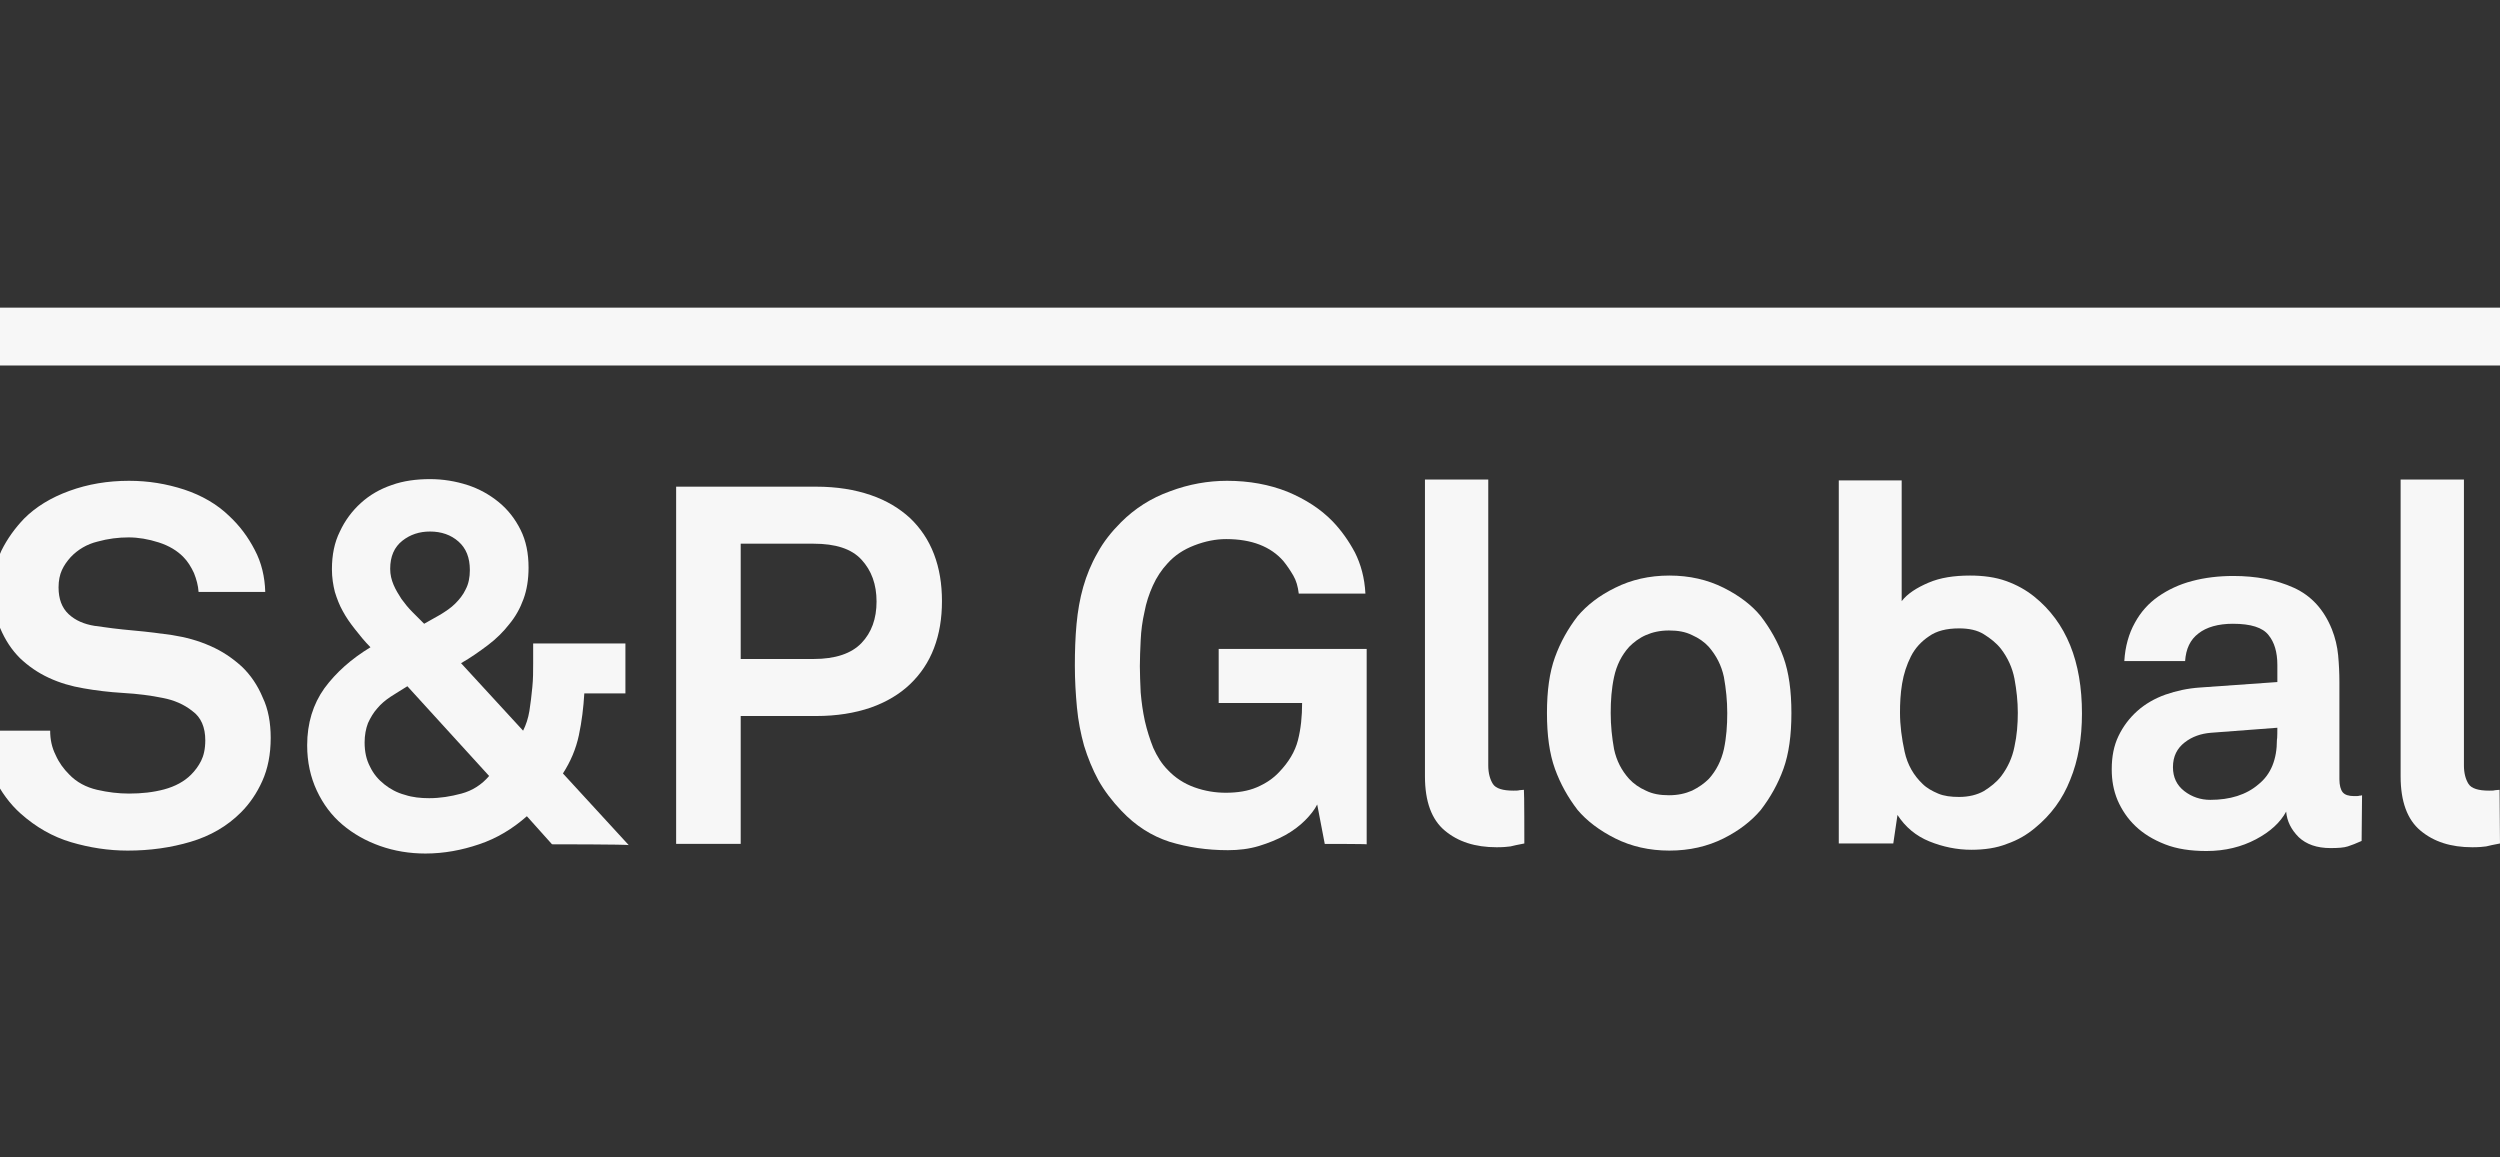<svg width="121" height="56" viewBox="0 0 121 56" fill="none" xmlns="http://www.w3.org/2000/svg">
<rect x="0" y="0" width="121" height="56" fill="#333333" stroke="none"/>
<g clip-path="url(#clip0_2148_14397)">
<path d="M13.102 35.71C13.102 36.522 12.96 37.212 12.696 37.8C12.432 38.389 12.087 38.896 11.661 39.322C10.991 39.992 10.18 40.459 9.226 40.743C8.272 41.027 7.258 41.169 6.182 41.169C5.248 41.169 4.335 41.027 3.442 40.763C2.55 40.499 1.738 40.033 1.007 39.383C0.48 38.917 0.053 38.328 -0.292 37.638C-0.636 36.948 -0.799 36.197 -0.799 35.365H2.428C2.428 35.791 2.509 36.177 2.692 36.542C2.854 36.908 3.077 37.212 3.341 37.476C3.706 37.861 4.173 38.105 4.701 38.227C5.228 38.348 5.736 38.409 6.243 38.409C6.852 38.409 7.42 38.348 7.947 38.206C8.475 38.064 8.922 37.821 9.246 37.496C9.449 37.293 9.611 37.07 9.733 36.827C9.855 36.583 9.936 36.258 9.936 35.832C9.936 35.203 9.733 34.716 9.307 34.412C8.901 34.087 8.414 33.884 7.887 33.782C7.298 33.661 6.669 33.58 5.959 33.539C5.269 33.498 4.619 33.417 4.051 33.316C3.442 33.214 2.894 33.052 2.367 32.808C1.839 32.565 1.373 32.24 0.967 31.855C0.561 31.449 0.256 30.982 0.013 30.414C-0.231 29.846 -0.332 29.217 -0.332 28.506C-0.332 27.816 -0.19 27.208 0.074 26.639C0.358 26.071 0.723 25.564 1.17 25.097C1.738 24.529 2.468 24.082 3.361 23.758C4.254 23.433 5.208 23.271 6.243 23.271C7.176 23.271 8.049 23.413 8.922 23.697C9.774 23.981 10.504 24.407 11.073 24.955C11.6 25.442 12.006 25.99 12.331 26.619C12.655 27.228 12.818 27.918 12.838 28.648H9.611C9.591 28.344 9.51 28.04 9.388 27.735C9.246 27.431 9.084 27.167 8.861 26.944C8.577 26.66 8.191 26.416 7.684 26.254C7.176 26.091 6.689 26.01 6.223 26.01C5.736 26.01 5.228 26.071 4.721 26.213C4.214 26.335 3.767 26.599 3.422 26.964C3.239 27.167 3.097 27.37 2.996 27.593C2.894 27.816 2.834 28.101 2.834 28.425C2.834 28.993 2.996 29.419 3.321 29.724C3.645 30.028 4.072 30.211 4.579 30.292C5.127 30.373 5.756 30.454 6.446 30.515C7.136 30.576 7.765 30.657 8.333 30.738C8.982 30.84 9.591 31.002 10.18 31.266C10.748 31.51 11.255 31.855 11.702 32.261C12.128 32.666 12.473 33.174 12.716 33.762C12.98 34.31 13.102 34.98 13.102 35.71Z" fill="#F7F7F7"/>
<path d="M26.718 40.864L25.501 39.505C24.811 40.114 24.04 40.58 23.187 40.864C22.355 41.148 21.483 41.311 20.59 41.311C19.819 41.311 19.088 41.189 18.398 40.946C17.708 40.702 17.099 40.357 16.572 39.911C16.044 39.464 15.638 38.916 15.334 38.267C15.03 37.618 14.867 36.887 14.867 36.075C14.867 35 15.151 34.087 15.699 33.315C16.267 32.544 16.998 31.895 17.931 31.327C17.647 31.043 17.404 30.738 17.181 30.454C16.957 30.17 16.755 29.886 16.592 29.581C16.43 29.297 16.308 28.973 16.207 28.648C16.125 28.323 16.065 27.958 16.065 27.552C16.065 26.862 16.186 26.253 16.45 25.726C16.694 25.198 17.039 24.732 17.465 24.346C17.891 23.96 18.378 23.676 18.966 23.473C19.535 23.27 20.164 23.189 20.813 23.189C21.442 23.189 22.051 23.291 22.619 23.473C23.187 23.656 23.695 23.94 24.141 24.305C24.588 24.671 24.933 25.117 25.196 25.645C25.46 26.172 25.582 26.781 25.582 27.471C25.582 28.039 25.501 28.547 25.338 28.993C25.176 29.439 24.953 29.845 24.648 30.211C24.364 30.576 24.019 30.921 23.614 31.225C23.208 31.53 22.782 31.834 22.315 32.098L25.318 35.365C25.46 35.081 25.562 34.776 25.623 34.411C25.683 34.046 25.724 33.66 25.765 33.255C25.805 32.869 25.805 32.483 25.805 32.118V31.144H30.27V33.559H28.281C28.24 34.249 28.159 34.919 28.017 35.588C27.875 36.258 27.611 36.867 27.246 37.435L30.432 40.905C30.412 40.864 26.718 40.864 26.718 40.864ZM19.717 33.214C19.433 33.397 19.149 33.559 18.906 33.721C18.662 33.884 18.439 34.066 18.256 34.289C18.074 34.492 17.931 34.736 17.81 35C17.708 35.264 17.647 35.588 17.647 35.933C17.647 36.38 17.729 36.765 17.911 37.11C18.074 37.455 18.317 37.739 18.601 37.962C18.885 38.186 19.21 38.368 19.596 38.47C19.961 38.592 20.367 38.632 20.773 38.632C21.3 38.632 21.808 38.551 22.335 38.409C22.863 38.267 23.309 37.983 23.674 37.557L19.717 33.214ZM22.741 27.593C22.741 26.984 22.558 26.538 22.193 26.213C21.828 25.888 21.361 25.726 20.813 25.726C20.306 25.726 19.859 25.868 19.474 26.172C19.088 26.477 18.885 26.923 18.885 27.532C18.885 27.816 18.946 28.059 19.048 28.303C19.149 28.547 19.291 28.77 19.433 28.993C19.596 29.216 19.758 29.419 19.961 29.622C20.164 29.825 20.346 30.008 20.529 30.19C20.793 30.048 21.057 29.886 21.32 29.744C21.584 29.581 21.828 29.419 22.031 29.216C22.234 29.013 22.416 28.79 22.538 28.526C22.68 28.262 22.741 27.938 22.741 27.593Z" fill="#F7F7F7"/>
<path d="M45.591 29.095C45.591 29.927 45.469 30.678 45.206 31.368C44.942 32.058 44.556 32.626 44.049 33.113C43.541 33.6 42.892 33.985 42.141 34.249C41.37 34.513 40.498 34.655 39.503 34.655H35.85V40.844H32.725V23.555H39.503C40.498 23.555 41.37 23.697 42.141 23.961C42.912 24.224 43.541 24.61 44.049 25.077C44.556 25.564 44.942 26.132 45.206 26.822C45.469 27.512 45.591 28.263 45.591 29.095ZM42.425 29.115C42.425 28.283 42.182 27.613 41.695 27.086C41.208 26.558 40.437 26.315 39.381 26.315H35.85V31.895H39.381C40.437 31.895 41.208 31.631 41.695 31.124C42.182 30.617 42.425 29.947 42.425 29.115Z" fill="#F7F7F7"/>
<path d="M64.118 40.845L63.753 38.937C63.631 39.181 63.428 39.444 63.164 39.708C62.9 39.972 62.576 40.215 62.21 40.419C61.845 40.621 61.399 40.804 60.932 40.946C60.465 41.088 59.958 41.149 59.43 41.149C58.416 41.149 57.482 41.007 56.609 40.743C55.737 40.459 54.966 39.972 54.276 39.242C53.829 38.775 53.444 38.267 53.16 37.76C52.876 37.233 52.652 36.684 52.47 36.096C52.307 35.508 52.186 34.899 52.125 34.249C52.064 33.6 52.023 32.93 52.023 32.22C52.023 31.53 52.044 30.86 52.104 30.211C52.165 29.562 52.267 28.973 52.429 28.405C52.592 27.837 52.815 27.289 53.119 26.761C53.403 26.234 53.789 25.747 54.255 25.28C54.925 24.61 55.717 24.103 56.63 23.778C57.543 23.433 58.476 23.271 59.39 23.271C60.465 23.271 61.439 23.453 62.312 23.799C63.184 24.164 63.915 24.631 64.504 25.239C64.93 25.686 65.275 26.173 65.579 26.741C65.863 27.309 66.046 27.959 66.086 28.73H62.86C62.819 28.385 62.738 28.101 62.596 27.857C62.454 27.614 62.291 27.37 62.109 27.147C61.5 26.457 60.587 26.092 59.349 26.092C58.842 26.092 58.334 26.193 57.807 26.396C57.279 26.599 56.853 26.883 56.508 27.269C56.224 27.573 55.98 27.938 55.798 28.344C55.615 28.75 55.473 29.176 55.392 29.623C55.29 30.069 55.23 30.515 55.209 30.982C55.189 31.429 55.169 31.855 55.169 32.24C55.169 32.626 55.189 33.052 55.209 33.519C55.25 33.986 55.311 34.432 55.412 34.899C55.514 35.345 55.656 35.792 55.818 36.197C56.001 36.603 56.224 36.969 56.528 37.273C56.873 37.638 57.299 37.922 57.807 38.105C58.314 38.288 58.821 38.369 59.329 38.369C59.897 38.369 60.404 38.288 60.83 38.105C61.257 37.922 61.622 37.679 61.906 37.374C62.373 36.888 62.677 36.38 62.819 35.832C62.961 35.284 63.022 34.675 63.022 34.026H58.984V31.408H66.147V40.865C66.147 40.845 64.118 40.845 64.118 40.845Z" fill="#F7F7F7"/>
<path d="M73.778 40.824C73.473 40.885 73.25 40.926 73.108 40.966C72.966 40.987 72.743 41.007 72.438 41.007C71.403 41.007 70.571 40.743 69.922 40.195C69.293 39.667 68.968 38.795 68.968 37.577V23.21H72.032V37.05C72.032 37.415 72.114 37.719 72.256 37.943C72.398 38.166 72.743 38.267 73.25 38.267C73.372 38.267 73.473 38.267 73.534 38.247C73.595 38.247 73.676 38.227 73.757 38.227C73.778 38.267 73.778 40.824 73.778 40.824Z" fill="#F7F7F7"/>
<path d="M86.704 34.513C86.704 35.588 86.582 36.481 86.319 37.212C86.055 37.942 85.689 38.592 85.223 39.201C84.776 39.728 84.188 40.195 83.417 40.581C82.645 40.966 81.773 41.169 80.799 41.169C79.825 41.169 78.952 40.966 78.181 40.581C77.41 40.195 76.801 39.728 76.355 39.201C75.888 38.592 75.523 37.942 75.259 37.212C74.995 36.481 74.873 35.588 74.873 34.513C74.873 33.437 74.995 32.544 75.259 31.814C75.523 31.083 75.888 30.434 76.355 29.825C76.801 29.298 77.39 28.831 78.181 28.445C78.952 28.06 79.825 27.857 80.799 27.857C81.773 27.857 82.645 28.06 83.417 28.445C84.188 28.831 84.797 29.298 85.223 29.825C85.689 30.434 86.055 31.083 86.319 31.814C86.582 32.544 86.704 33.437 86.704 34.513ZM83.599 34.513C83.599 33.904 83.538 33.336 83.437 32.768C83.315 32.2 83.072 31.733 82.706 31.307C82.503 31.083 82.219 30.88 81.895 30.738C81.57 30.576 81.205 30.515 80.778 30.515C80.352 30.515 79.987 30.596 79.662 30.738C79.338 30.88 79.074 31.083 78.851 31.307C78.485 31.712 78.242 32.2 78.12 32.768C77.998 33.336 77.958 33.904 77.958 34.513C77.958 35.122 78.019 35.69 78.12 36.258C78.242 36.826 78.485 37.293 78.851 37.699C79.054 37.922 79.338 38.125 79.662 38.267C79.987 38.429 80.352 38.49 80.778 38.49C81.205 38.49 81.57 38.409 81.895 38.267C82.219 38.105 82.483 37.922 82.706 37.699C83.072 37.293 83.315 36.806 83.437 36.258C83.559 35.69 83.599 35.101 83.599 34.513Z" fill="#F7F7F7"/>
<path d="M100.767 34.533C100.767 35.731 100.584 36.806 100.199 37.74C99.833 38.673 99.265 39.444 98.494 40.073C98.108 40.398 97.662 40.662 97.134 40.844C96.627 41.047 96.038 41.129 95.409 41.129C94.719 41.129 94.029 40.987 93.38 40.723C92.731 40.459 92.223 40.033 91.838 39.444L91.635 40.824H88.997V23.25H92.041V29.095C92.325 28.73 92.771 28.445 93.34 28.202C93.908 27.958 94.577 27.857 95.349 27.857C95.998 27.857 96.586 27.938 97.094 28.121C97.601 28.303 98.047 28.547 98.453 28.872C100.016 30.13 100.767 32.017 100.767 34.533ZM97.662 34.493C97.662 33.945 97.601 33.397 97.5 32.849C97.398 32.321 97.175 31.834 96.85 31.408C96.627 31.124 96.343 30.901 96.018 30.698C95.694 30.495 95.288 30.414 94.821 30.414C94.212 30.414 93.725 30.536 93.36 30.799C92.995 31.043 92.69 31.368 92.487 31.773C92.284 32.179 92.142 32.605 92.061 33.093C91.98 33.58 91.96 34.046 91.96 34.493C91.96 35.102 92.041 35.731 92.183 36.38C92.325 37.029 92.629 37.537 93.055 37.943C93.258 38.145 93.522 38.288 93.806 38.409C94.09 38.531 94.435 38.572 94.821 38.572C95.288 38.572 95.694 38.47 96.018 38.288C96.343 38.085 96.627 37.861 96.85 37.577C97.175 37.151 97.398 36.664 97.5 36.136C97.621 35.589 97.662 35.041 97.662 34.493Z" fill="#F7F7F7"/>
<path d="M114.302 40.702C114.039 40.824 113.815 40.905 113.633 40.966C113.45 41.027 113.166 41.047 112.801 41.047C112.131 41.047 111.624 40.864 111.258 40.519C110.893 40.154 110.69 39.748 110.65 39.282C110.366 39.809 109.879 40.256 109.189 40.621C108.499 40.986 107.707 41.189 106.794 41.189C106.023 41.189 105.353 41.088 104.785 40.864C104.217 40.641 103.75 40.357 103.365 39.992C102.979 39.627 102.695 39.2 102.492 38.734C102.289 38.247 102.208 37.76 102.208 37.232C102.208 36.623 102.309 36.096 102.532 35.629C102.756 35.162 103.06 34.756 103.446 34.411C103.831 34.066 104.298 33.802 104.805 33.62C105.333 33.437 105.881 33.315 106.49 33.275L110.224 33.011V32.179C110.224 31.57 110.081 31.083 109.797 30.738C109.513 30.373 108.945 30.19 108.072 30.19C107.362 30.19 106.794 30.353 106.408 30.657C106.003 30.961 105.8 31.408 105.759 31.996H102.817C102.857 31.286 103.04 30.657 103.324 30.15C103.608 29.622 103.994 29.196 104.46 28.871C104.927 28.547 105.475 28.283 106.104 28.12C106.713 27.958 107.383 27.877 108.093 27.877C109.189 27.877 110.163 28.059 111.015 28.445C111.867 28.831 112.476 29.5 112.862 30.454C113.024 30.86 113.125 31.286 113.166 31.712C113.207 32.159 113.227 32.585 113.227 33.011V37.719C113.227 38.003 113.288 38.226 113.389 38.348C113.491 38.47 113.673 38.531 113.937 38.531C114.059 38.531 114.16 38.531 114.201 38.51C114.242 38.51 114.282 38.51 114.323 38.49L114.302 40.702ZM110.224 35.223L106.997 35.467C106.53 35.507 106.104 35.649 105.739 35.933C105.374 36.217 105.171 36.603 105.171 37.13C105.171 37.617 105.353 38.003 105.718 38.287C106.084 38.571 106.51 38.713 106.977 38.713C107.93 38.713 108.722 38.47 109.31 37.962C109.919 37.475 110.203 36.745 110.203 35.811C110.224 35.791 110.224 35.223 110.224 35.223Z" fill="#F7F7F7"/>
<path d="M120.999 40.824C120.695 40.885 120.472 40.926 120.33 40.966C120.188 40.987 119.964 41.007 119.66 41.007C118.625 41.007 117.793 40.743 117.144 40.195C116.515 39.667 116.19 38.795 116.19 37.577V23.21H119.254V37.05C119.254 37.415 119.335 37.719 119.477 37.943C119.619 38.166 119.964 38.267 120.472 38.267C120.594 38.267 120.695 38.267 120.756 38.247C120.817 38.247 120.898 38.227 120.979 38.227L120.999 40.824Z" fill="#F7F7F7"/>
<path d="M121 14.89H-0.758V17.69H121V14.89Z" fill="#F7F7F7"/>
</g>
<defs>
<clipPath id="clip0_2148_14397">
<rect width="121" height="56" fill="white"/>
</clipPath>
</defs>
</svg>
